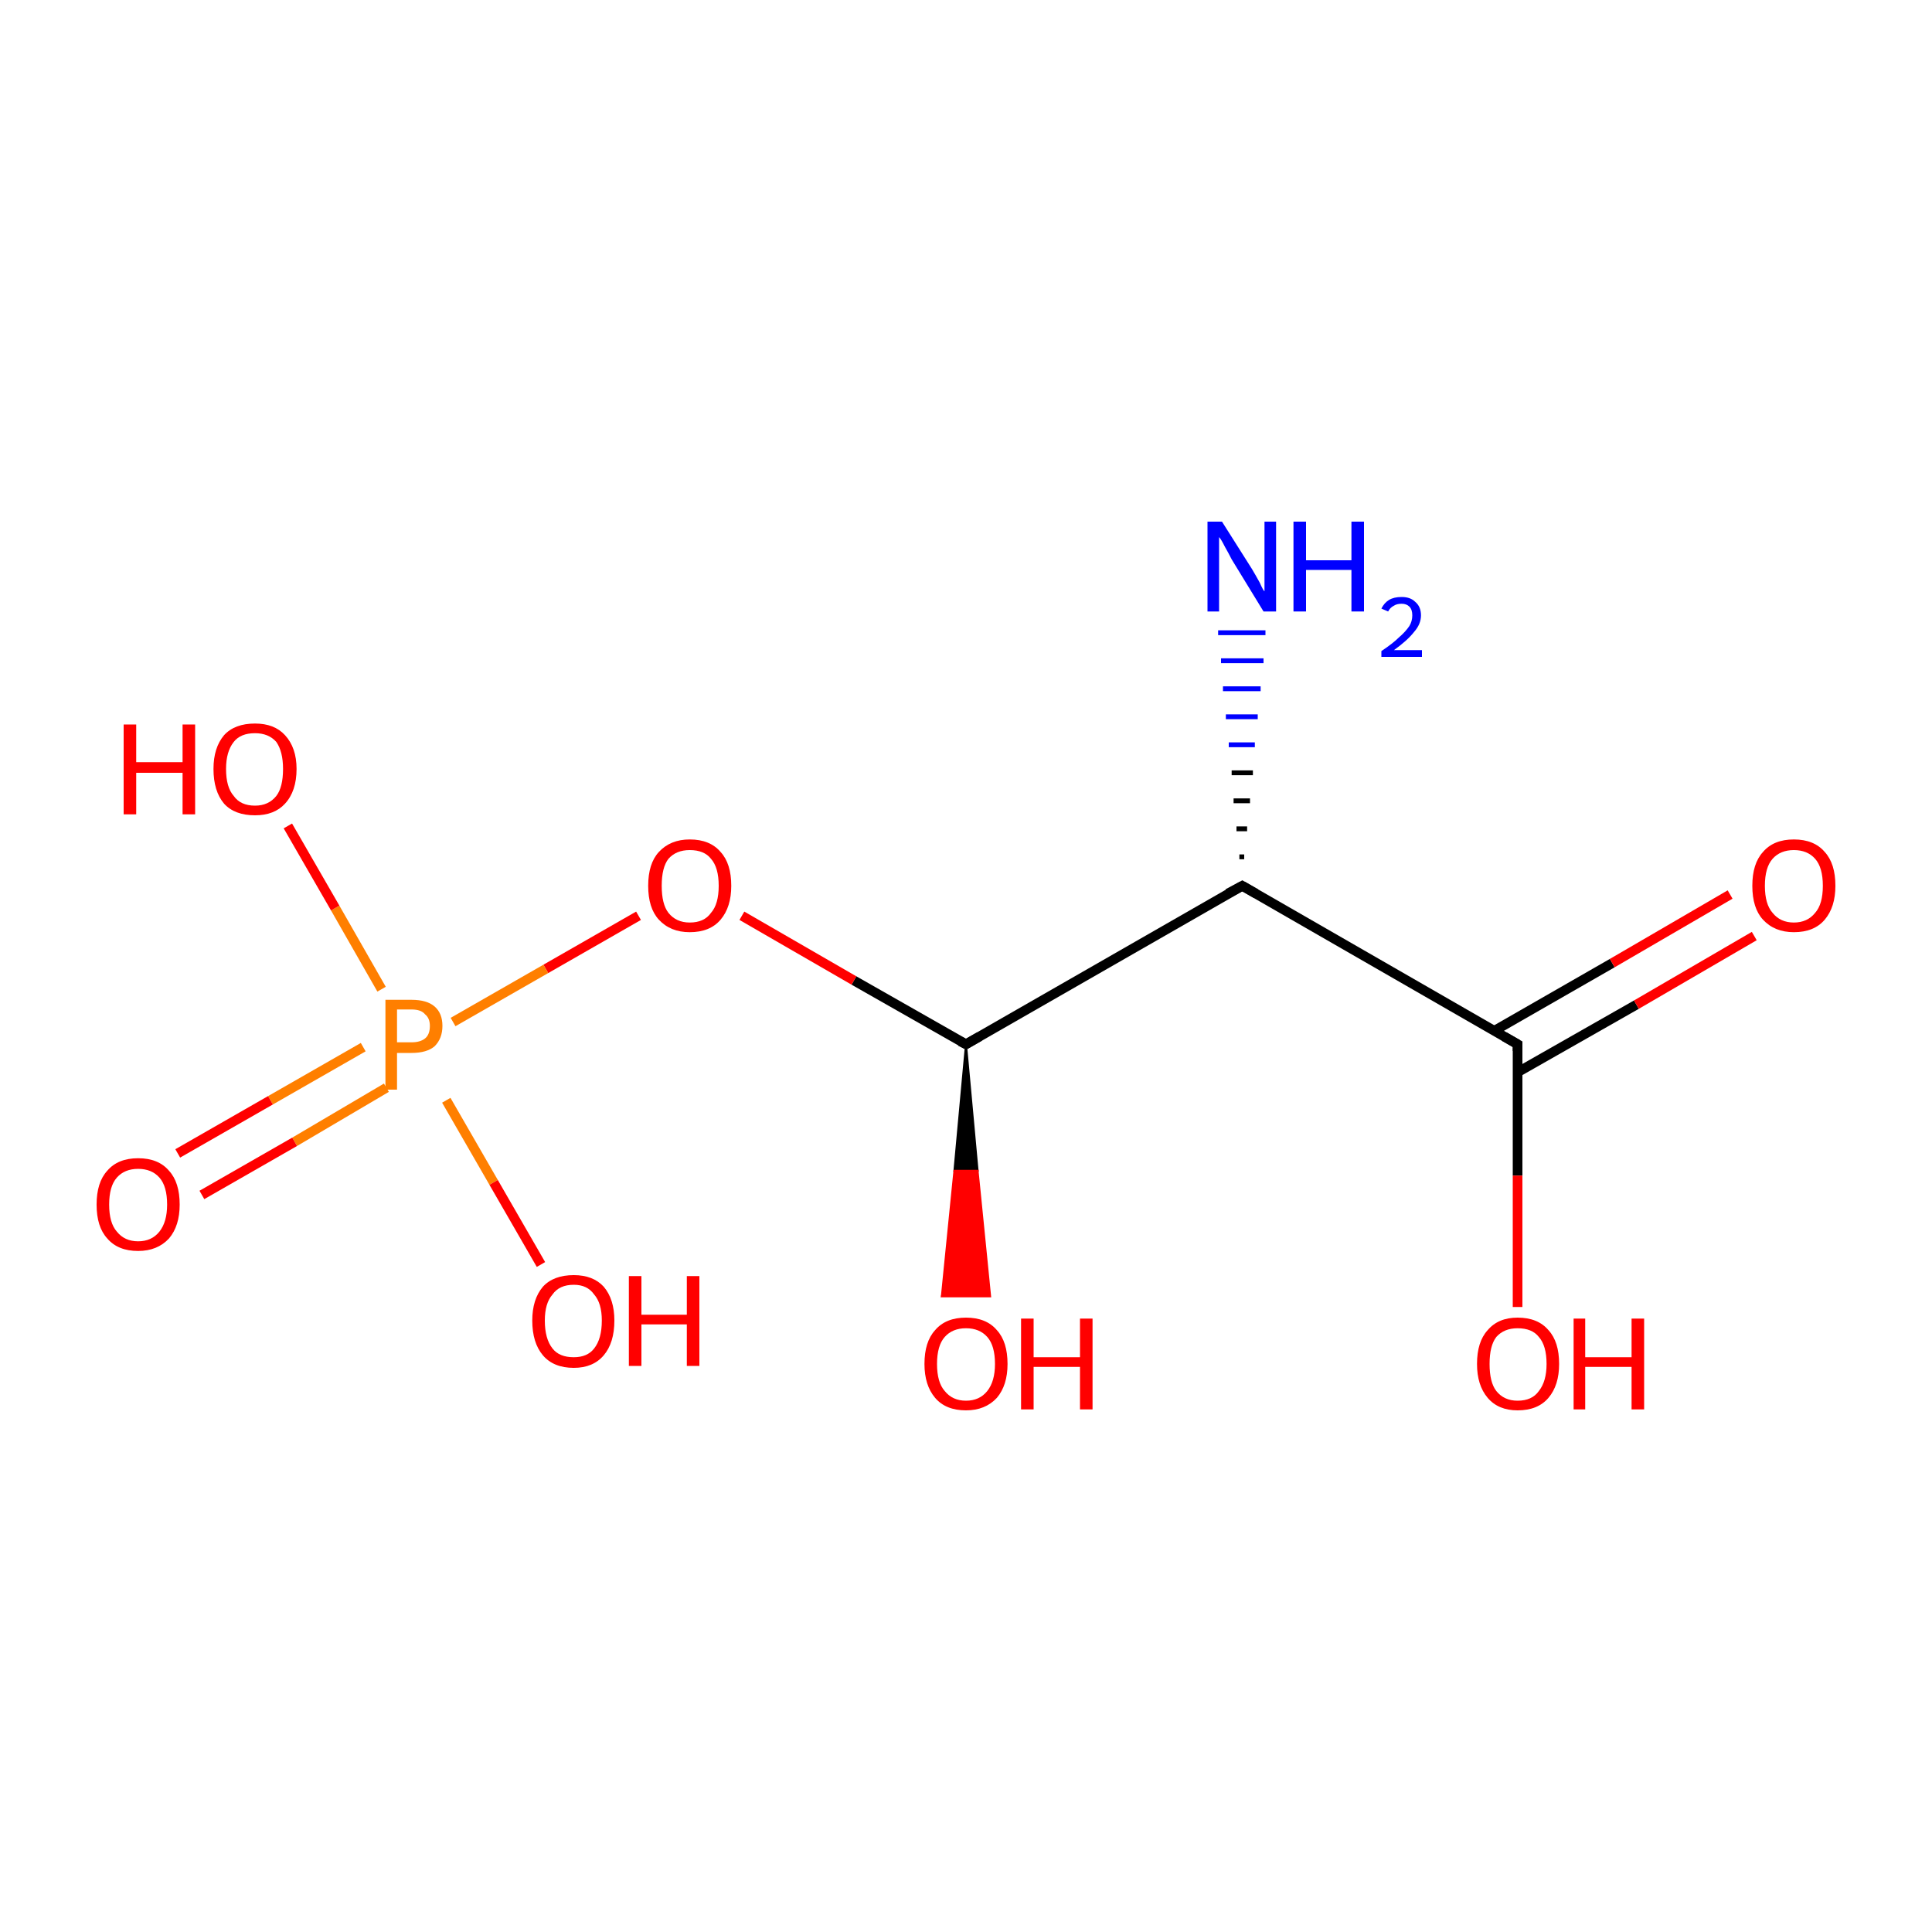 <?xml version='1.0' encoding='iso-8859-1'?>
<svg version='1.1' baseProfile='full'
              xmlns='http://www.w3.org/2000/svg'
                      xmlns:rdkit='http://www.rdkit.org/xml'
                      xmlns:xlink='http://www.w3.org/1999/xlink'
                  xml:space='preserve'
width='200px' height='200px' viewBox='0 0 200 200'>
<!-- END OF HEADER -->
<rect style='opacity:1.0;fill:#FFFFFF;stroke:none' width='200.0' height='200.0' x='0.0' y='0.0'> </rect>
<path class='bond-0 atom-1 atom-0' d='M 128.3,88.7 L 128.8,88.7' style='fill:none;fill-rule:evenodd;stroke:#000000;stroke-width:0.5px;stroke-linecap:butt;stroke-linejoin:miter;stroke-opacity:1' />
<path class='bond-0 atom-1 atom-0' d='M 128.0,85.8 L 129.1,85.8' style='fill:none;fill-rule:evenodd;stroke:#000000;stroke-width:0.5px;stroke-linecap:butt;stroke-linejoin:miter;stroke-opacity:1' />
<path class='bond-0 atom-1 atom-0' d='M 127.7,82.9 L 129.4,82.9' style='fill:none;fill-rule:evenodd;stroke:#000000;stroke-width:0.5px;stroke-linecap:butt;stroke-linejoin:miter;stroke-opacity:1' />
<path class='bond-0 atom-1 atom-0' d='M 127.5,80.0 L 129.7,80.0' style='fill:none;fill-rule:evenodd;stroke:#000000;stroke-width:0.5px;stroke-linecap:butt;stroke-linejoin:miter;stroke-opacity:1' />
<path class='bond-0 atom-1 atom-0' d='M 127.2,77.1 L 129.9,77.1' style='fill:none;fill-rule:evenodd;stroke:#0000FF;stroke-width:0.5px;stroke-linecap:butt;stroke-linejoin:miter;stroke-opacity:1' />
<path class='bond-0 atom-1 atom-0' d='M 126.9,74.2 L 130.2,74.2' style='fill:none;fill-rule:evenodd;stroke:#0000FF;stroke-width:0.5px;stroke-linecap:butt;stroke-linejoin:miter;stroke-opacity:1' />
<path class='bond-0 atom-1 atom-0' d='M 126.6,71.3 L 130.5,71.3' style='fill:none;fill-rule:evenodd;stroke:#0000FF;stroke-width:0.5px;stroke-linecap:butt;stroke-linejoin:miter;stroke-opacity:1' />
<path class='bond-0 atom-1 atom-0' d='M 126.4,68.4 L 130.8,68.4' style='fill:none;fill-rule:evenodd;stroke:#0000FF;stroke-width:0.5px;stroke-linecap:butt;stroke-linejoin:miter;stroke-opacity:1' />
<path class='bond-0 atom-1 atom-0' d='M 126.1,65.5 L 131.0,65.5' style='fill:none;fill-rule:evenodd;stroke:#0000FF;stroke-width:0.5px;stroke-linecap:butt;stroke-linejoin:miter;stroke-opacity:1' />
<path class='bond-1 atom-1 atom-2' d='M 128.6,91.7 L 100.0,108.1' style='fill:none;fill-rule:evenodd;stroke:#000000;stroke-width:1.0px;stroke-linecap:butt;stroke-linejoin:miter;stroke-opacity:1' />
<path class='bond-2 atom-1 atom-5' d='M 128.6,91.7 L 157.1,108.1' style='fill:none;fill-rule:evenodd;stroke:#000000;stroke-width:1.0px;stroke-linecap:butt;stroke-linejoin:miter;stroke-opacity:1' />
<path class='bond-3 atom-2 atom-3' d='M 100.0,108.1 L 101.2,121.2 L 98.8,121.2 Z' style='fill:#000000;fill-rule:evenodd;fill-opacity:1;stroke:#000000;stroke-width:0.2px;stroke-linecap:butt;stroke-linejoin:miter;stroke-opacity:1;' />
<path class='bond-3 atom-2 atom-3' d='M 101.2,121.2 L 97.5,134.2 L 102.5,134.2 Z' style='fill:#FF0000;fill-rule:evenodd;fill-opacity:1;stroke:#FF0000;stroke-width:0.2px;stroke-linecap:butt;stroke-linejoin:miter;stroke-opacity:1;' />
<path class='bond-3 atom-2 atom-3' d='M 101.2,121.2 L 98.8,121.2 L 97.5,134.2 Z' style='fill:#FF0000;fill-rule:evenodd;fill-opacity:1;stroke:#FF0000;stroke-width:0.2px;stroke-linecap:butt;stroke-linejoin:miter;stroke-opacity:1;' />
<path class='bond-4 atom-2 atom-4' d='M 100.0,108.1 L 88.4,101.5' style='fill:none;fill-rule:evenodd;stroke:#000000;stroke-width:1.0px;stroke-linecap:butt;stroke-linejoin:miter;stroke-opacity:1' />
<path class='bond-4 atom-2 atom-4' d='M 88.4,101.5 L 76.8,94.8' style='fill:none;fill-rule:evenodd;stroke:#FF0000;stroke-width:1.0px;stroke-linecap:butt;stroke-linejoin:miter;stroke-opacity:1' />
<path class='bond-5 atom-4 atom-7' d='M 66.1,94.8 L 56.5,100.3' style='fill:none;fill-rule:evenodd;stroke:#FF0000;stroke-width:1.0px;stroke-linecap:butt;stroke-linejoin:miter;stroke-opacity:1' />
<path class='bond-5 atom-4 atom-7' d='M 56.5,100.3 L 46.9,105.8' style='fill:none;fill-rule:evenodd;stroke:#FF7F00;stroke-width:1.0px;stroke-linecap:butt;stroke-linejoin:miter;stroke-opacity:1' />
<path class='bond-6 atom-5 atom-6' d='M 157.1,111.0 L 169.4,104.0' style='fill:none;fill-rule:evenodd;stroke:#000000;stroke-width:1.0px;stroke-linecap:butt;stroke-linejoin:miter;stroke-opacity:1' />
<path class='bond-6 atom-5 atom-6' d='M 169.4,104.0 L 181.6,96.9' style='fill:none;fill-rule:evenodd;stroke:#FF0000;stroke-width:1.0px;stroke-linecap:butt;stroke-linejoin:miter;stroke-opacity:1' />
<path class='bond-6 atom-5 atom-6' d='M 154.7,106.7 L 166.9,99.7' style='fill:none;fill-rule:evenodd;stroke:#000000;stroke-width:1.0px;stroke-linecap:butt;stroke-linejoin:miter;stroke-opacity:1' />
<path class='bond-6 atom-5 atom-6' d='M 166.9,99.7 L 179.1,92.6' style='fill:none;fill-rule:evenodd;stroke:#FF0000;stroke-width:1.0px;stroke-linecap:butt;stroke-linejoin:miter;stroke-opacity:1' />
<path class='bond-7 atom-5 atom-11' d='M 157.1,108.1 L 157.1,121.7' style='fill:none;fill-rule:evenodd;stroke:#000000;stroke-width:1.0px;stroke-linecap:butt;stroke-linejoin:miter;stroke-opacity:1' />
<path class='bond-7 atom-5 atom-11' d='M 157.1,121.7 L 157.1,135.3' style='fill:none;fill-rule:evenodd;stroke:#FF0000;stroke-width:1.0px;stroke-linecap:butt;stroke-linejoin:miter;stroke-opacity:1' />
<path class='bond-8 atom-7 atom-8' d='M 37.6,108.4 L 28.0,113.9' style='fill:none;fill-rule:evenodd;stroke:#FF7F00;stroke-width:1.0px;stroke-linecap:butt;stroke-linejoin:miter;stroke-opacity:1' />
<path class='bond-8 atom-7 atom-8' d='M 28.0,113.9 L 18.4,119.4' style='fill:none;fill-rule:evenodd;stroke:#FF0000;stroke-width:1.0px;stroke-linecap:butt;stroke-linejoin:miter;stroke-opacity:1' />
<path class='bond-8 atom-7 atom-8' d='M 40.0,112.6 L 30.5,118.2' style='fill:none;fill-rule:evenodd;stroke:#FF7F00;stroke-width:1.0px;stroke-linecap:butt;stroke-linejoin:miter;stroke-opacity:1' />
<path class='bond-8 atom-7 atom-8' d='M 30.5,118.2 L 20.9,123.7' style='fill:none;fill-rule:evenodd;stroke:#FF0000;stroke-width:1.0px;stroke-linecap:butt;stroke-linejoin:miter;stroke-opacity:1' />
<path class='bond-9 atom-7 atom-9' d='M 39.5,102.4 L 34.7,94.0' style='fill:none;fill-rule:evenodd;stroke:#FF7F00;stroke-width:1.0px;stroke-linecap:butt;stroke-linejoin:miter;stroke-opacity:1' />
<path class='bond-9 atom-7 atom-9' d='M 34.7,94.0 L 29.8,85.5' style='fill:none;fill-rule:evenodd;stroke:#FF0000;stroke-width:1.0px;stroke-linecap:butt;stroke-linejoin:miter;stroke-opacity:1' />
<path class='bond-10 atom-7 atom-10' d='M 46.2,113.9 L 51.1,122.4' style='fill:none;fill-rule:evenodd;stroke:#FF7F00;stroke-width:1.0px;stroke-linecap:butt;stroke-linejoin:miter;stroke-opacity:1' />
<path class='bond-10 atom-7 atom-10' d='M 51.1,122.4 L 56.0,130.9' style='fill:none;fill-rule:evenodd;stroke:#FF0000;stroke-width:1.0px;stroke-linecap:butt;stroke-linejoin:miter;stroke-opacity:1' />
<path d='M 127.1,92.5 L 128.6,91.7 L 130.0,92.5' style='fill:none;stroke:#000000;stroke-width:1.0px;stroke-linecap:butt;stroke-linejoin:miter;stroke-opacity:1;' />
<path d='M 101.4,107.3 L 100.0,108.1 L 99.4,107.8' style='fill:none;stroke:#000000;stroke-width:1.0px;stroke-linecap:butt;stroke-linejoin:miter;stroke-opacity:1;' />
<path d='M 155.7,107.3 L 157.1,108.1 L 157.1,108.8' style='fill:none;stroke:#000000;stroke-width:1.0px;stroke-linecap:butt;stroke-linejoin:miter;stroke-opacity:1;' />
<path class='atom-0' d='M 126.5 54.0
L 129.6 58.9
Q 129.9 59.4, 130.4 60.3
Q 130.8 61.2, 130.9 61.2
L 130.9 54.0
L 132.1 54.0
L 132.1 63.3
L 130.8 63.3
L 127.5 57.9
Q 127.2 57.3, 126.8 56.6
Q 126.4 55.8, 126.2 55.6
L 126.2 63.3
L 125.0 63.3
L 125.0 54.0
L 126.5 54.0
' fill='#0000FF'/>
<path class='atom-0' d='M 133.9 54.0
L 135.2 54.0
L 135.2 58.0
L 139.9 58.0
L 139.9 54.0
L 141.2 54.0
L 141.2 63.3
L 139.9 63.3
L 139.9 59.0
L 135.2 59.0
L 135.2 63.3
L 133.9 63.3
L 133.9 54.0
' fill='#0000FF'/>
<path class='atom-0' d='M 143.0 63.0
Q 143.3 62.4, 143.8 62.1
Q 144.3 61.8, 145.1 61.8
Q 146.0 61.8, 146.5 62.3
Q 147.1 62.8, 147.1 63.7
Q 147.1 64.6, 146.4 65.4
Q 145.7 66.3, 144.3 67.3
L 147.2 67.3
L 147.2 68.0
L 143.0 68.0
L 143.0 67.4
Q 144.2 66.6, 144.8 66.0
Q 145.5 65.4, 145.9 64.8
Q 146.2 64.3, 146.2 63.7
Q 146.2 63.1, 145.9 62.8
Q 145.6 62.5, 145.1 62.5
Q 144.6 62.5, 144.3 62.7
Q 143.9 62.9, 143.7 63.3
L 143.0 63.0
' fill='#0000FF'/>
<path class='atom-3' d='M 95.7 141.2
Q 95.7 138.9, 96.8 137.7
Q 97.9 136.4, 100.0 136.4
Q 102.1 136.4, 103.2 137.7
Q 104.3 138.9, 104.3 141.2
Q 104.3 143.4, 103.2 144.7
Q 102.0 146.0, 100.0 146.0
Q 97.9 146.0, 96.8 144.7
Q 95.7 143.4, 95.7 141.2
M 100.0 145.0
Q 101.4 145.0, 102.2 144.0
Q 103.0 143.0, 103.0 141.2
Q 103.0 139.3, 102.2 138.4
Q 101.4 137.5, 100.0 137.5
Q 98.6 137.5, 97.8 138.4
Q 97.0 139.3, 97.0 141.2
Q 97.0 143.1, 97.8 144.0
Q 98.6 145.0, 100.0 145.0
' fill='#FF0000'/>
<path class='atom-3' d='M 105.7 136.5
L 107.0 136.5
L 107.0 140.5
L 111.8 140.5
L 111.8 136.5
L 113.1 136.5
L 113.1 145.9
L 111.8 145.9
L 111.8 141.5
L 107.0 141.5
L 107.0 145.9
L 105.7 145.9
L 105.7 136.5
' fill='#FF0000'/>
<path class='atom-4' d='M 67.1 91.7
Q 67.1 89.4, 68.2 88.2
Q 69.4 86.9, 71.4 86.9
Q 73.5 86.9, 74.6 88.2
Q 75.7 89.4, 75.7 91.7
Q 75.7 93.9, 74.6 95.2
Q 73.5 96.5, 71.4 96.5
Q 69.4 96.5, 68.2 95.2
Q 67.1 94.0, 67.1 91.7
M 71.4 95.5
Q 72.9 95.5, 73.6 94.5
Q 74.4 93.6, 74.4 91.7
Q 74.4 89.8, 73.6 88.9
Q 72.9 88.0, 71.4 88.0
Q 70.0 88.0, 69.2 88.9
Q 68.5 89.8, 68.5 91.7
Q 68.5 93.6, 69.2 94.5
Q 70.0 95.5, 71.4 95.5
' fill='#FF0000'/>
<path class='atom-6' d='M 181.4 91.7
Q 181.4 89.4, 182.5 88.2
Q 183.6 86.9, 185.7 86.9
Q 187.8 86.9, 188.9 88.2
Q 190.0 89.4, 190.0 91.7
Q 190.0 93.9, 188.9 95.2
Q 187.8 96.5, 185.7 96.5
Q 183.7 96.5, 182.5 95.2
Q 181.4 94.0, 181.4 91.7
M 185.7 95.5
Q 187.1 95.5, 187.9 94.5
Q 188.7 93.6, 188.7 91.7
Q 188.7 89.8, 187.9 88.9
Q 187.1 88.0, 185.7 88.0
Q 184.3 88.0, 183.5 88.9
Q 182.7 89.8, 182.7 91.7
Q 182.7 93.6, 183.5 94.5
Q 184.3 95.5, 185.7 95.5
' fill='#FF0000'/>
<path class='atom-7' d='M 42.6 103.5
Q 44.2 103.5, 45.0 104.2
Q 45.8 104.9, 45.8 106.2
Q 45.8 107.5, 45.0 108.3
Q 44.2 109.0, 42.6 109.0
L 41.1 109.0
L 41.1 112.8
L 39.9 112.8
L 39.9 103.5
L 42.6 103.5
M 42.6 107.9
Q 43.5 107.9, 44.0 107.5
Q 44.5 107.1, 44.5 106.2
Q 44.5 105.4, 44.0 105.0
Q 43.6 104.5, 42.6 104.5
L 41.1 104.5
L 41.1 107.9
L 42.6 107.9
' fill='#FF7F00'/>
<path class='atom-8' d='M 10.0 124.7
Q 10.0 122.4, 11.1 121.2
Q 12.2 119.9, 14.3 119.9
Q 16.4 119.9, 17.5 121.2
Q 18.6 122.4, 18.6 124.7
Q 18.6 126.9, 17.5 128.2
Q 16.3 129.5, 14.3 129.5
Q 12.2 129.5, 11.1 128.2
Q 10.0 127.0, 10.0 124.7
M 14.3 128.5
Q 15.7 128.5, 16.5 127.5
Q 17.3 126.5, 17.3 124.7
Q 17.3 122.8, 16.5 121.9
Q 15.7 121.0, 14.3 121.0
Q 12.9 121.0, 12.1 121.9
Q 11.3 122.8, 11.3 124.7
Q 11.3 126.6, 12.1 127.5
Q 12.9 128.5, 14.3 128.5
' fill='#FF0000'/>
<path class='atom-9' d='M 12.8 75.0
L 14.1 75.0
L 14.1 78.9
L 18.9 78.9
L 18.9 75.0
L 20.2 75.0
L 20.2 84.3
L 18.9 84.3
L 18.9 80.0
L 14.1 80.0
L 14.1 84.3
L 12.8 84.3
L 12.8 75.0
' fill='#FF0000'/>
<path class='atom-9' d='M 22.1 79.6
Q 22.1 77.4, 23.2 76.1
Q 24.3 74.9, 26.4 74.9
Q 28.4 74.9, 29.5 76.1
Q 30.7 77.4, 30.7 79.6
Q 30.7 81.9, 29.5 83.2
Q 28.4 84.4, 26.4 84.4
Q 24.3 84.4, 23.2 83.2
Q 22.1 81.9, 22.1 79.6
M 26.4 83.4
Q 27.8 83.4, 28.6 82.4
Q 29.3 81.5, 29.3 79.6
Q 29.3 77.8, 28.6 76.8
Q 27.8 75.9, 26.4 75.9
Q 24.9 75.9, 24.2 76.8
Q 23.4 77.8, 23.4 79.6
Q 23.4 81.5, 24.2 82.4
Q 24.9 83.4, 26.4 83.4
' fill='#FF0000'/>
<path class='atom-10' d='M 55.1 136.7
Q 55.1 134.5, 56.2 133.2
Q 57.3 132.0, 59.4 132.0
Q 61.4 132.0, 62.5 133.2
Q 63.6 134.5, 63.6 136.7
Q 63.6 139.0, 62.5 140.3
Q 61.4 141.6, 59.4 141.6
Q 57.3 141.6, 56.2 140.3
Q 55.1 139.0, 55.1 136.7
M 59.4 140.5
Q 60.8 140.5, 61.5 139.6
Q 62.3 138.6, 62.3 136.7
Q 62.3 134.9, 61.5 134.0
Q 60.8 133.0, 59.4 133.0
Q 57.9 133.0, 57.2 134.0
Q 56.4 134.9, 56.4 136.7
Q 56.4 138.6, 57.2 139.6
Q 57.9 140.5, 59.4 140.5
' fill='#FF0000'/>
<path class='atom-10' d='M 65.1 132.1
L 66.4 132.1
L 66.4 136.1
L 71.1 136.1
L 71.1 132.1
L 72.4 132.1
L 72.4 141.4
L 71.1 141.4
L 71.1 137.1
L 66.4 137.1
L 66.4 141.4
L 65.1 141.4
L 65.1 132.1
' fill='#FF0000'/>
<path class='atom-11' d='M 152.9 141.2
Q 152.9 138.9, 154.0 137.7
Q 155.1 136.4, 157.1 136.4
Q 159.2 136.4, 160.3 137.7
Q 161.4 138.9, 161.4 141.2
Q 161.4 143.4, 160.3 144.7
Q 159.2 146.0, 157.1 146.0
Q 155.1 146.0, 154.0 144.7
Q 152.9 143.4, 152.9 141.2
M 157.1 145.0
Q 158.6 145.0, 159.3 144.0
Q 160.1 143.0, 160.1 141.2
Q 160.1 139.3, 159.3 138.4
Q 158.6 137.5, 157.1 137.5
Q 155.7 137.5, 154.9 138.4
Q 154.2 139.3, 154.2 141.2
Q 154.2 143.1, 154.9 144.0
Q 155.7 145.0, 157.1 145.0
' fill='#FF0000'/>
<path class='atom-11' d='M 162.9 136.5
L 164.1 136.5
L 164.1 140.5
L 168.9 140.5
L 168.9 136.5
L 170.2 136.5
L 170.2 145.9
L 168.9 145.9
L 168.9 141.5
L 164.1 141.5
L 164.1 145.9
L 162.9 145.9
L 162.9 136.5
' fill='#FF0000'/>
</svg>
